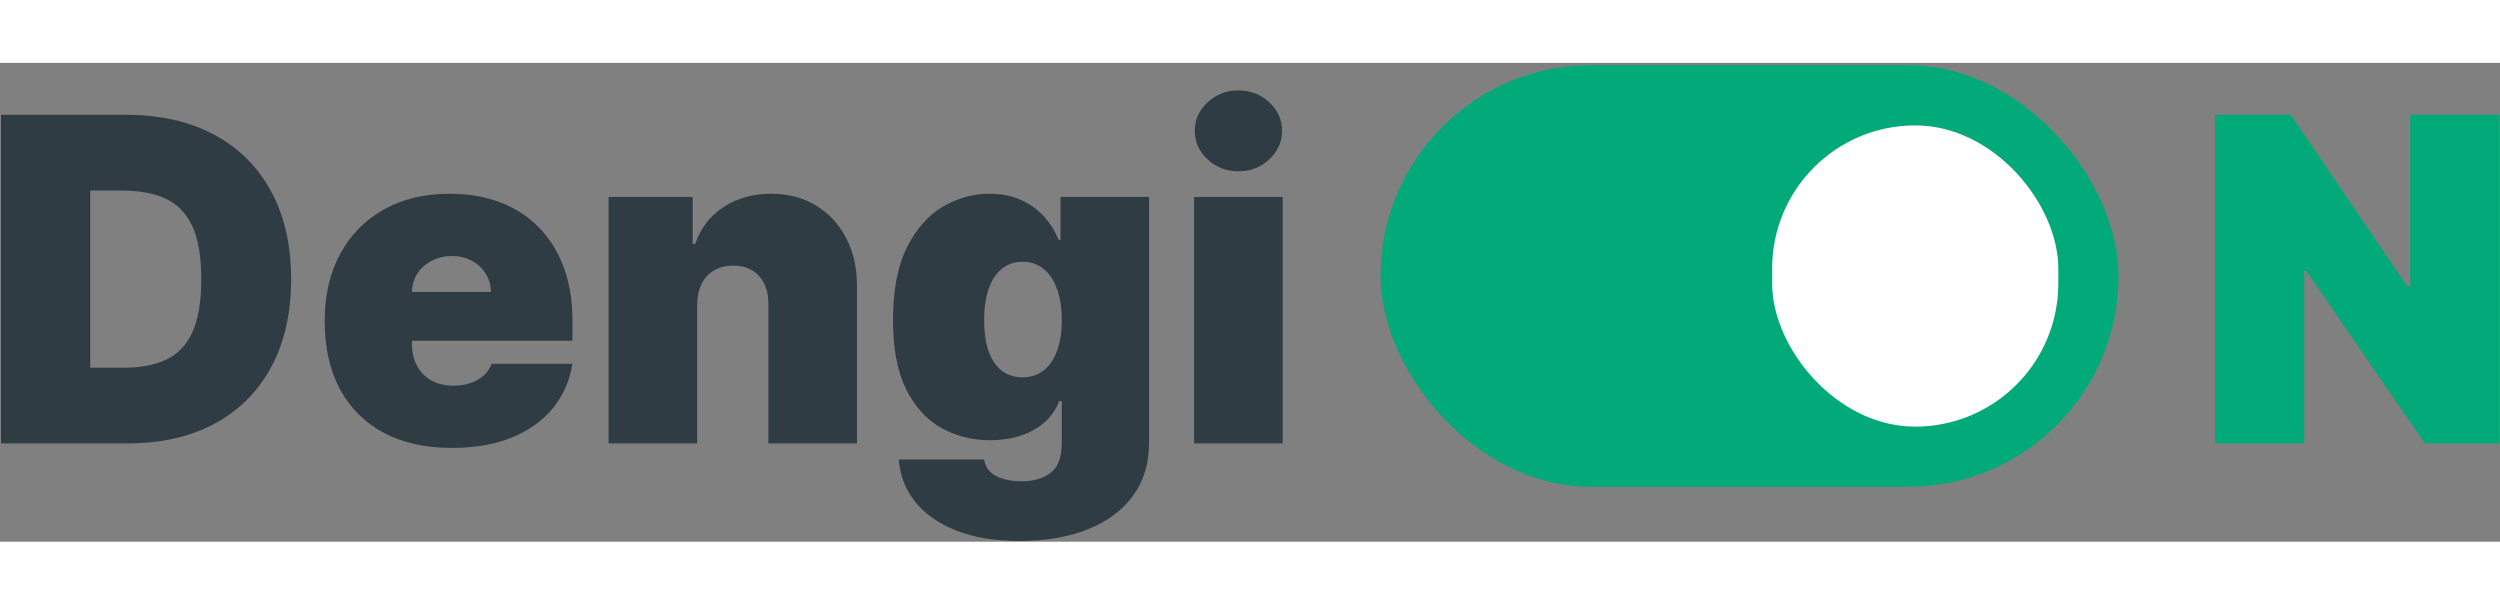 <svg width="153" height="37" viewBox="0 0 992 190" fill="none" xmlns="http://www.w3.org/2000/svg">
<rect x="0" y="0" width="992" height="190" fill="#808080" stroke="none"/>
<path d="M50.575 151H0.404V20.607H50.066C63.478 20.607 75.066 23.218 84.829 28.439C94.633 33.617 102.189 41.087 107.494 50.85C112.843 60.57 115.517 72.221 115.517 85.804C115.517 99.386 112.864 111.059 107.558 120.821C102.252 130.541 94.74 138.012 85.019 143.232C75.299 148.411 63.818 151 50.575 151ZM35.804 120.949H49.302C55.753 120.949 61.25 119.909 65.792 117.829C70.376 115.749 73.856 112.162 76.233 107.069C78.653 101.975 79.862 94.887 79.862 85.804C79.862 76.72 78.631 69.632 76.17 64.538C73.75 59.445 70.185 55.858 65.473 53.778C60.804 51.699 55.074 50.659 48.283 50.659H35.804V120.949Z" fill="#2F3C44"/>
<path d="M179.264 152.783C168.823 152.783 159.824 150.788 152.269 146.798C144.756 142.766 138.962 136.993 134.888 129.48C130.855 121.925 128.839 112.884 128.839 102.357C128.839 92.255 130.877 83.427 134.951 75.871C139.026 68.316 144.777 62.437 152.205 58.235C159.633 54.033 168.398 51.932 178.5 51.932C185.886 51.932 192.571 53.078 198.556 55.37C204.541 57.662 209.655 60.994 213.9 65.366C218.145 69.695 221.413 74.959 223.705 81.156C225.997 87.353 227.143 94.335 227.143 102.103V110.252H139.79V90.897H194.8C194.757 88.096 194.036 85.634 192.635 83.511C191.277 81.347 189.43 79.67 187.096 78.482C184.804 77.251 182.193 76.635 179.264 76.635C176.421 76.635 173.81 77.251 171.433 78.482C169.056 79.67 167.146 81.326 165.703 83.448C164.302 85.57 163.56 88.053 163.475 90.897V111.78C163.475 114.921 164.133 117.723 165.448 120.184C166.764 122.646 168.653 124.578 171.115 125.978C173.577 127.379 176.548 128.079 180.028 128.079C182.448 128.079 184.655 127.74 186.65 127.061C188.687 126.382 190.428 125.405 191.871 124.132C193.314 122.816 194.375 121.246 195.054 119.42H227.143C226.039 126.212 223.429 132.112 219.312 137.12C215.195 142.086 209.74 145.949 202.949 148.708C196.2 151.424 188.305 152.783 179.264 152.783Z" fill="#2F3C44"/>
<path d="M276.629 95.99V151H241.484V53.205H274.846V71.797H275.865C277.987 65.6 281.723 60.739 287.071 57.217C292.461 53.694 298.743 51.932 305.917 51.932C312.835 51.932 318.841 53.524 323.935 56.707C329.071 59.848 333.039 64.178 335.841 69.695C338.685 75.213 340.085 81.517 340.043 88.605V151H304.898V95.99C304.94 91.152 303.709 87.353 301.205 84.594C298.743 81.835 295.305 80.456 290.891 80.456C288.005 80.456 285.479 81.092 283.314 82.365C281.192 83.596 279.558 85.379 278.412 87.714C277.266 90.006 276.672 92.765 276.629 95.99Z" fill="#2F3C44"/>
<path d="M404.507 189.71C394.702 189.71 386.298 188.31 379.294 185.508C372.333 182.749 366.921 178.929 363.059 174.048C359.239 169.209 357.095 163.649 356.628 157.367H390.5C390.84 159.447 391.688 161.123 393.047 162.397C394.405 163.67 396.145 164.583 398.268 165.134C400.432 165.729 402.852 166.026 405.526 166.026C410.067 166.026 413.824 164.922 416.795 162.715C419.809 160.508 421.315 156.518 421.315 150.745V134.192H420.297C419.023 137.502 417.071 140.325 414.439 142.659C411.808 144.951 408.645 146.713 404.953 147.944C401.26 149.132 397.206 149.727 392.792 149.727C385.831 149.727 379.422 148.114 373.564 144.888C367.749 141.662 363.08 136.547 359.557 129.544C356.077 122.54 354.336 113.393 354.336 102.103C354.336 90.303 356.162 80.71 359.812 73.325C363.505 65.939 368.259 60.527 374.074 57.089C379.931 53.651 386.086 51.932 392.537 51.932C397.376 51.932 401.621 52.781 405.271 54.479C408.921 56.134 411.977 58.363 414.439 61.164C416.901 63.923 418.769 66.958 420.042 70.269H420.806V53.205H455.951V150.745C455.951 159.022 453.808 166.047 449.521 171.819C445.276 177.635 439.291 182.07 431.566 185.126C423.841 188.182 414.821 189.71 404.507 189.71ZM405.78 124.769C409.006 124.769 411.765 123.877 414.057 122.095C416.392 120.269 418.174 117.68 419.405 114.327C420.679 110.931 421.315 106.857 421.315 102.103C421.315 97.264 420.679 93.126 419.405 89.687C418.174 86.207 416.392 83.554 414.057 81.729C411.765 79.861 409.006 78.927 405.78 78.927C402.555 78.927 399.796 79.861 397.503 81.729C395.254 83.554 393.514 86.207 392.283 89.687C391.094 93.126 390.5 97.264 390.5 102.103C390.5 106.941 391.094 111.059 392.283 114.454C393.514 117.808 395.254 120.375 397.503 122.158C399.796 123.898 402.555 124.769 405.78 124.769Z" fill="#2F3C44"/>
<path d="M473.826 151V53.205H508.971V151H473.826ZM491.398 43.019C486.644 43.019 482.57 41.448 479.174 38.307C475.778 35.166 474.081 31.388 474.081 26.974C474.081 22.56 475.778 18.782 479.174 15.641C482.57 12.5 486.644 10.93 491.398 10.93C496.195 10.93 500.269 12.5 503.623 15.641C507.018 18.782 508.716 22.56 508.716 26.974C508.716 31.388 507.018 35.166 503.623 38.307C500.269 41.448 496.195 43.019 491.398 43.019Z" fill="#2F3C44"/>
<path d="M991.745 20.607V151H962.203L915.088 82.493H914.324V151H878.925V20.607H908.976L955.327 88.86H956.345V20.607H991.745Z" fill="#03AA79"/>
<rect x="547.799" y="0.905" width="292.84" height="167.337" rx="83.669" fill="#03AA79"/>
<rect x="703.184" y="24.811" width="113.55" height="119.527" rx="56.775" fill="white"/>
</svg>
